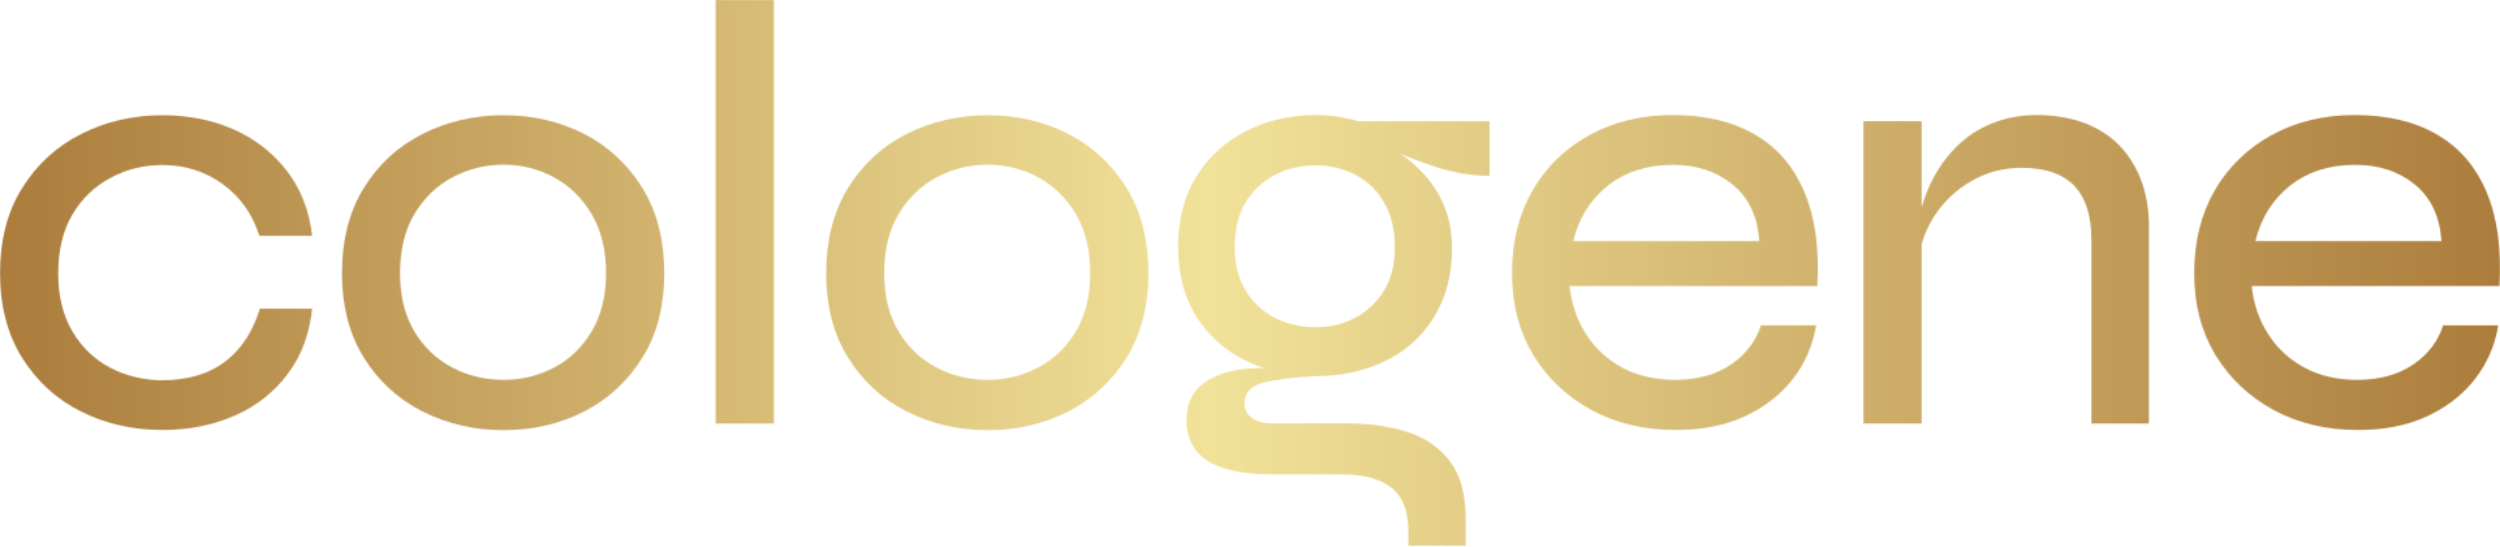 <svg xmlns="http://www.w3.org/2000/svg" width="1920" height="420" viewBox="0 0 1920 420" fill="none"><mask id="mask0_127_276" style="mask-type:luminance" maskUnits="userSpaceOnUse" x="0" y="88" width="240" height="243"><path d="M239.732 236.769C237.847 256.029 231.786 272.729 221.281 286.736C210.91 300.878 197.308 311.652 180.607 319.06C163.907 326.467 145.186 330.238 124.715 330.238C102.088 330.238 81.213 325.524 62.357 316.097C43.367 306.669 28.283 292.797 16.97 274.749C5.657 256.567 0 235.019 0 209.833C0 184.379 5.657 162.56 16.97 144.513C28.283 126.331 43.367 112.459 62.357 102.897C81.213 93.334 102.088 88.486 124.715 88.486C145.186 88.486 163.637 92.257 180.068 99.664C196.5 107.072 209.968 117.712 220.607 131.584C231.112 145.456 237.577 161.887 239.732 181.146H199.193C193.941 164.446 184.513 151.112 171.045 141.415C157.577 131.584 142.088 126.735 124.715 126.735C110.438 126.735 97.105 129.967 84.984 136.567C72.728 143.031 62.896 152.459 55.623 164.715C48.35 176.971 44.714 192.055 44.714 210.103C44.714 227.477 48.35 242.291 55.623 254.547C62.896 266.803 72.593 276.096 84.714 282.426C96.836 288.756 110.169 291.989 124.715 291.989C144.513 291.989 160.674 287.14 173.065 277.578C185.456 268.015 194.345 254.413 199.597 237.039H239.732V236.769Z" fill="white"></path></mask><g mask="url(#mask0_127_276)"><path d="M2045.26 -255.219H-84.177V614.147H2045.26V-255.219Z" fill="url(#paint0_linear_127_276)"></path></g><mask id="mask1_127_276" style="mask-type:luminance" maskUnits="userSpaceOnUse" x="262" y="88" width="249" height="243"><path d="M386.802 330.373C364.176 330.373 343.3 325.524 324.445 315.962C305.59 306.399 290.505 292.527 279.327 274.48C268.148 256.433 262.626 234.884 262.626 209.833C262.626 184.379 268.148 162.56 279.327 144.513C290.505 126.331 305.59 112.459 324.445 102.897C343.3 93.334 364.176 88.486 386.802 88.486C409.429 88.486 430.035 93.334 448.756 102.897C467.342 112.459 482.291 126.466 493.47 144.513C504.648 162.695 510.17 184.513 510.17 209.833C510.17 235.019 504.648 256.568 493.47 274.48C482.291 292.527 467.476 306.265 448.756 315.962C430.035 325.524 409.429 330.373 386.802 330.373ZM386.802 291.719C400.809 291.719 413.739 288.487 425.725 282.157C437.712 275.827 447.274 266.534 454.547 254.278C461.82 242.022 465.456 227.207 465.456 209.833C465.456 192.19 461.82 177.106 454.547 164.715C447.274 152.324 437.577 142.897 425.725 136.297C413.739 129.833 400.809 126.466 386.802 126.466C372.796 126.466 359.866 129.698 347.745 136.028C335.624 142.358 325.927 151.786 318.384 164.176C310.977 176.567 307.206 191.786 307.206 209.833C307.206 227.207 310.842 242.022 318.115 254.278C325.388 266.534 335.085 275.827 347.206 282.157C359.327 288.622 372.526 291.719 386.802 291.719Z" fill="white"></path></mask><g mask="url(#mask1_127_276)"><path d="M2045.26 -255.219H-84.177V614.147H2045.26V-255.219Z" fill="url(#paint1_linear_127_276)"></path></g><mask id="mask2_127_276" style="mask-type:luminance" maskUnits="userSpaceOnUse" x="549" y="0" width="46" height="326"><path d="M549.629 0H594.343V325.254H549.629V0Z" fill="white"></path></mask><g mask="url(#mask2_127_276)"><path d="M2045.26 -255.219H-84.177V614.147H2045.26V-255.219Z" fill="url(#paint2_linear_127_276)"></path></g><mask id="mask3_127_276" style="mask-type:luminance" maskUnits="userSpaceOnUse" x="634" y="88" width="249" height="243"><path d="M758.655 330.373C736.029 330.373 715.153 325.524 696.298 315.962C677.308 306.399 662.358 292.527 651.18 274.48C640.001 256.433 634.479 234.884 634.479 209.833C634.479 184.379 640.136 162.56 651.18 144.513C662.358 126.331 677.443 112.459 696.298 102.897C715.153 93.334 736.029 88.486 758.655 88.486C781.282 88.486 801.888 93.334 820.608 102.897C839.194 112.459 854.144 126.466 865.323 144.513C876.501 162.695 882.023 184.513 882.023 209.833C882.023 235.019 876.501 256.568 865.323 274.48C854.144 292.527 839.329 306.265 820.608 315.962C801.888 325.524 781.282 330.373 758.655 330.373ZM758.655 291.719C772.662 291.719 785.591 288.487 797.578 282.157C809.565 275.827 819.127 266.534 826.4 254.278C833.673 242.022 837.309 227.207 837.309 209.833C837.309 192.19 833.673 177.106 826.4 164.715C819.127 152.324 809.43 142.897 797.578 136.297C785.591 129.833 772.662 126.466 758.655 126.466C744.648 126.466 731.719 129.698 719.598 136.028C707.476 142.358 697.78 151.786 690.237 164.176C682.83 176.567 679.059 191.786 679.059 209.833C679.059 227.207 682.695 242.022 689.968 254.278C697.241 266.534 706.938 275.827 719.059 282.157C731.18 288.622 744.379 291.719 758.655 291.719Z" fill="white"></path></mask><g mask="url(#mask3_127_276)"><path d="M2045.26 -255.219H-84.177V614.147H2045.26V-255.219Z" fill="url(#paint3_linear_127_276)"></path></g><mask id="mask4_127_276" style="mask-type:luminance" maskUnits="userSpaceOnUse" x="904" y="88" width="240" height="332"><path d="M1010.38 288.892C991.116 288.892 973.473 284.986 957.311 277.31C941.149 269.498 928.355 258.185 918.927 243.37C909.499 228.42 904.785 210.508 904.785 189.363C904.785 168.622 909.499 150.71 918.792 135.625C928.085 120.541 940.745 108.958 956.772 100.743C972.799 92.527 990.712 88.352 1010.51 88.352C1016.44 88.352 1021.96 88.756 1027.21 89.564C1032.46 90.373 1037.58 91.45 1042.56 93.066H1143.98V134.952C1129.97 134.952 1115.97 132.662 1101.82 127.949C1087.68 123.235 1075.43 118.386 1064.79 112.999L1063.44 110.709C1073.94 116.231 1083.1 123.1 1090.91 130.912C1098.73 138.858 1104.65 147.612 1108.83 157.444C1113 167.275 1115.16 178.185 1115.16 190.306C1115.16 210.777 1110.58 228.42 1101.42 243.37C1092.26 258.32 1079.74 269.633 1063.71 277.31C1047.68 285.121 1029.9 288.892 1010.38 288.892ZM1081.62 419.264V408.489C1081.62 392.731 1077.31 381.283 1068.56 374.549C1059.8 367.681 1047.14 364.314 1030.44 364.314H976.032C964.584 364.314 954.752 363.371 946.671 361.485C938.59 359.6 931.856 356.906 926.604 353.405C921.351 349.768 917.445 345.458 915.021 340.34C912.597 335.223 911.25 329.566 911.25 323.371C911.25 311.249 915.021 302.091 922.429 295.896C929.836 289.7 939.398 285.795 950.846 284.044C962.294 282.293 974.011 282.293 985.729 283.774L1010.38 288.892C992.732 289.835 979.129 291.586 969.836 294.01C960.543 296.434 955.829 301.822 955.829 309.768C955.829 314.482 957.715 318.118 961.351 320.946C965.122 323.775 970.375 325.121 977.109 325.121H1033.94C1051.59 325.121 1067.35 327.411 1081.22 331.856C1094.95 336.3 1105.86 343.977 1113.81 354.617C1121.76 365.391 1125.66 379.937 1125.66 398.657V419.129H1081.62V419.264ZM1010.38 251.316C1021.55 251.316 1031.65 248.892 1040.81 244.043C1049.97 239.195 1057.38 232.191 1062.9 223.168C1068.56 214.01 1071.25 202.966 1071.25 189.902C1071.25 176.568 1068.56 165.12 1063.04 155.693C1057.65 146.265 1050.24 139.127 1040.95 134.279C1031.65 129.43 1021.42 127.006 1010.24 127.006C999.062 127.006 988.692 129.43 979.264 134.279C969.836 139.127 962.294 146.13 956.638 155.423C951.116 164.716 948.287 176.164 948.287 189.902C948.287 202.966 951.116 214.01 956.638 223.168C962.294 232.326 969.702 239.33 978.995 244.043C988.557 248.892 998.927 251.316 1010.38 251.316Z" fill="white"></path></mask><g mask="url(#mask4_127_276)"><path d="M2045.26 -255.219H-84.177V614.147H2045.26V-255.219Z" fill="url(#paint4_linear_127_276)"></path></g><mask id="mask5_127_276" style="mask-type:luminance" maskUnits="userSpaceOnUse" x="1161" y="88" width="236" height="243"><path d="M1352.47 249.835H1394.76C1392.33 265.054 1386.41 278.656 1377.11 290.778C1367.82 302.899 1355.56 312.461 1340.35 319.599C1325.13 326.738 1307.35 330.239 1286.88 330.239C1262.63 330.239 1241.09 325.122 1222.23 314.886C1203.24 304.65 1188.43 290.509 1177.52 272.596C1166.61 254.549 1161.22 233.673 1161.22 209.835C1161.22 185.592 1166.47 164.447 1176.98 146.265C1187.48 128.083 1202.16 113.942 1220.75 103.706C1239.33 93.47 1260.61 88.352 1284.45 88.352C1309.64 88.352 1330.65 93.335 1347.75 103.302C1364.86 113.268 1377.52 127.949 1385.73 147.343C1393.95 166.737 1397.32 190.845 1395.7 219.666H1205.4C1207.01 233.673 1211.19 246.064 1218.19 256.838C1225.19 267.747 1234.49 276.232 1246.07 282.428C1257.65 288.623 1271.12 291.721 1286.34 291.721C1303.44 291.721 1317.72 287.815 1329.17 280.138C1340.61 272.327 1348.43 262.225 1352.47 249.835ZM1284.99 126.602C1264.79 126.602 1248.09 131.989 1234.76 142.629C1221.42 153.269 1212.53 167.545 1208.22 185.188H1351.12C1349.91 166.333 1343.04 151.787 1330.65 141.686C1318.12 131.585 1302.9 126.602 1284.99 126.602Z" fill="white"></path></mask><g mask="url(#mask5_127_276)"><path d="M2045.26 -255.219H-84.177V614.147H2045.26V-255.219Z" fill="url(#paint5_linear_127_276)"></path></g><mask id="mask6_127_276" style="mask-type:luminance" maskUnits="userSpaceOnUse" x="1431" y="88" width="220" height="238"><path d="M1431.12 93.066H1475.83V325.256H1431.12V93.066ZM1564.18 88.352C1577.24 88.352 1588.96 90.238 1599.6 94.009C1610.11 97.78 1619.13 103.302 1626.54 110.575C1633.94 117.847 1639.74 126.871 1644.05 137.511C1648.22 148.151 1650.38 160.407 1650.38 174.009V325.256H1606.2V183.841C1606.2 165.524 1601.76 151.787 1593 142.629C1584.11 133.47 1570.78 128.891 1552.73 128.891C1538.73 128.891 1526.07 132.124 1514.62 138.723C1503.17 145.188 1493.74 153.807 1486.47 164.582C1479.2 175.356 1474.75 187.343 1473.27 200.676L1472.87 175.087C1474.35 162.696 1477.71 151.248 1482.83 140.609C1487.95 130.103 1494.42 120.811 1502.36 112.864C1510.31 104.918 1519.47 98.857 1530.11 94.682C1540.21 90.507 1551.79 88.352 1564.18 88.352Z" fill="white"></path></mask><g mask="url(#mask6_127_276)"><path d="M2045.26 -255.219H-84.177V614.147H2045.26V-255.219Z" fill="url(#paint6_linear_127_276)"></path></g><mask id="mask7_127_276" style="mask-type:luminance" maskUnits="userSpaceOnUse" x="1685" y="88" width="236" height="243"><path d="M1876.37 249.835H1918.66C1916.24 265.054 1910.31 278.656 1901.02 290.778C1891.73 302.899 1879.47 312.461 1864.25 319.599C1849.03 326.738 1831.26 330.239 1810.78 330.239C1786.54 330.239 1764.99 325.122 1746.14 314.886C1727.28 304.65 1712.33 290.509 1701.42 272.596C1690.51 254.549 1685.13 233.673 1685.13 209.835C1685.13 185.592 1690.38 164.447 1700.88 146.265C1711.39 128.083 1726.07 113.942 1744.66 103.706C1763.24 93.47 1784.52 88.352 1808.36 88.352C1833.55 88.352 1854.56 93.335 1871.66 103.302C1888.76 113.268 1901.42 127.949 1909.64 147.343C1917.86 166.737 1921.22 190.845 1919.61 219.666H1729.3C1730.78 233.673 1735.09 246.064 1742.1 256.838C1749.1 267.747 1758.39 276.232 1769.98 282.428C1781.56 288.623 1795.03 291.721 1810.25 291.721C1827.35 291.721 1841.63 287.815 1853.07 280.138C1864.66 272.327 1872.33 262.225 1876.37 249.835ZM1808.9 126.602C1788.7 126.602 1772 131.989 1758.66 142.629C1745.33 153.269 1736.44 167.545 1732.13 185.188H1875.03C1873.81 166.333 1866.95 151.787 1854.56 141.686C1842.16 131.585 1826.95 126.602 1808.9 126.602Z" fill="white"></path></mask><g mask="url(#mask7_127_276)"><path d="M2045.27 -255.219H-84.174V614.147H2045.27V-255.219Z" fill="url(#paint7_linear_127_276)"></path></g><defs><linearGradient id="paint0_linear_127_276" x1="-84.111" y1="179.542" x2="2016.53" y2="179.542" gradientUnits="userSpaceOnUse"><stop stop-color="#A57333"></stop><stop offset="0.482" stop-color="#F1E299"></stop><stop offset="1" stop-color="#A57333"></stop></linearGradient><linearGradient id="paint1_linear_127_276" x1="-84.111" y1="179.542" x2="2016.53" y2="179.542" gradientUnits="userSpaceOnUse"><stop stop-color="#A57333"></stop><stop offset="0.482" stop-color="#F1E299"></stop><stop offset="1" stop-color="#A57333"></stop></linearGradient><linearGradient id="paint2_linear_127_276" x1="-84.111" y1="179.542" x2="2016.53" y2="179.542" gradientUnits="userSpaceOnUse"><stop stop-color="#A57333"></stop><stop offset="0.482" stop-color="#F1E299"></stop><stop offset="1" stop-color="#A57333"></stop></linearGradient><linearGradient id="paint3_linear_127_276" x1="-84.111" y1="179.542" x2="2016.53" y2="179.542" gradientUnits="userSpaceOnUse"><stop stop-color="#A57333"></stop><stop offset="0.482" stop-color="#F1E299"></stop><stop offset="1" stop-color="#A57333"></stop></linearGradient><linearGradient id="paint4_linear_127_276" x1="-84.111" y1="179.542" x2="2016.53" y2="179.542" gradientUnits="userSpaceOnUse"><stop stop-color="#A57333"></stop><stop offset="0.482" stop-color="#F1E299"></stop><stop offset="1" stop-color="#A57333"></stop></linearGradient><linearGradient id="paint5_linear_127_276" x1="-84.111" y1="179.542" x2="2016.53" y2="179.542" gradientUnits="userSpaceOnUse"><stop stop-color="#A57333"></stop><stop offset="0.482" stop-color="#F1E299"></stop><stop offset="1" stop-color="#A57333"></stop></linearGradient><linearGradient id="paint6_linear_127_276" x1="-84.111" y1="179.542" x2="2016.53" y2="179.542" gradientUnits="userSpaceOnUse"><stop stop-color="#A57333"></stop><stop offset="0.482" stop-color="#F1E299"></stop><stop offset="1" stop-color="#A57333"></stop></linearGradient><linearGradient id="paint7_linear_127_276" x1="-84.108" y1="179.542" x2="2016.53" y2="179.542" gradientUnits="userSpaceOnUse"><stop stop-color="#A57333"></stop><stop offset="0.482" stop-color="#F1E299"></stop><stop offset="1" stop-color="#A57333"></stop></linearGradient></defs></svg>